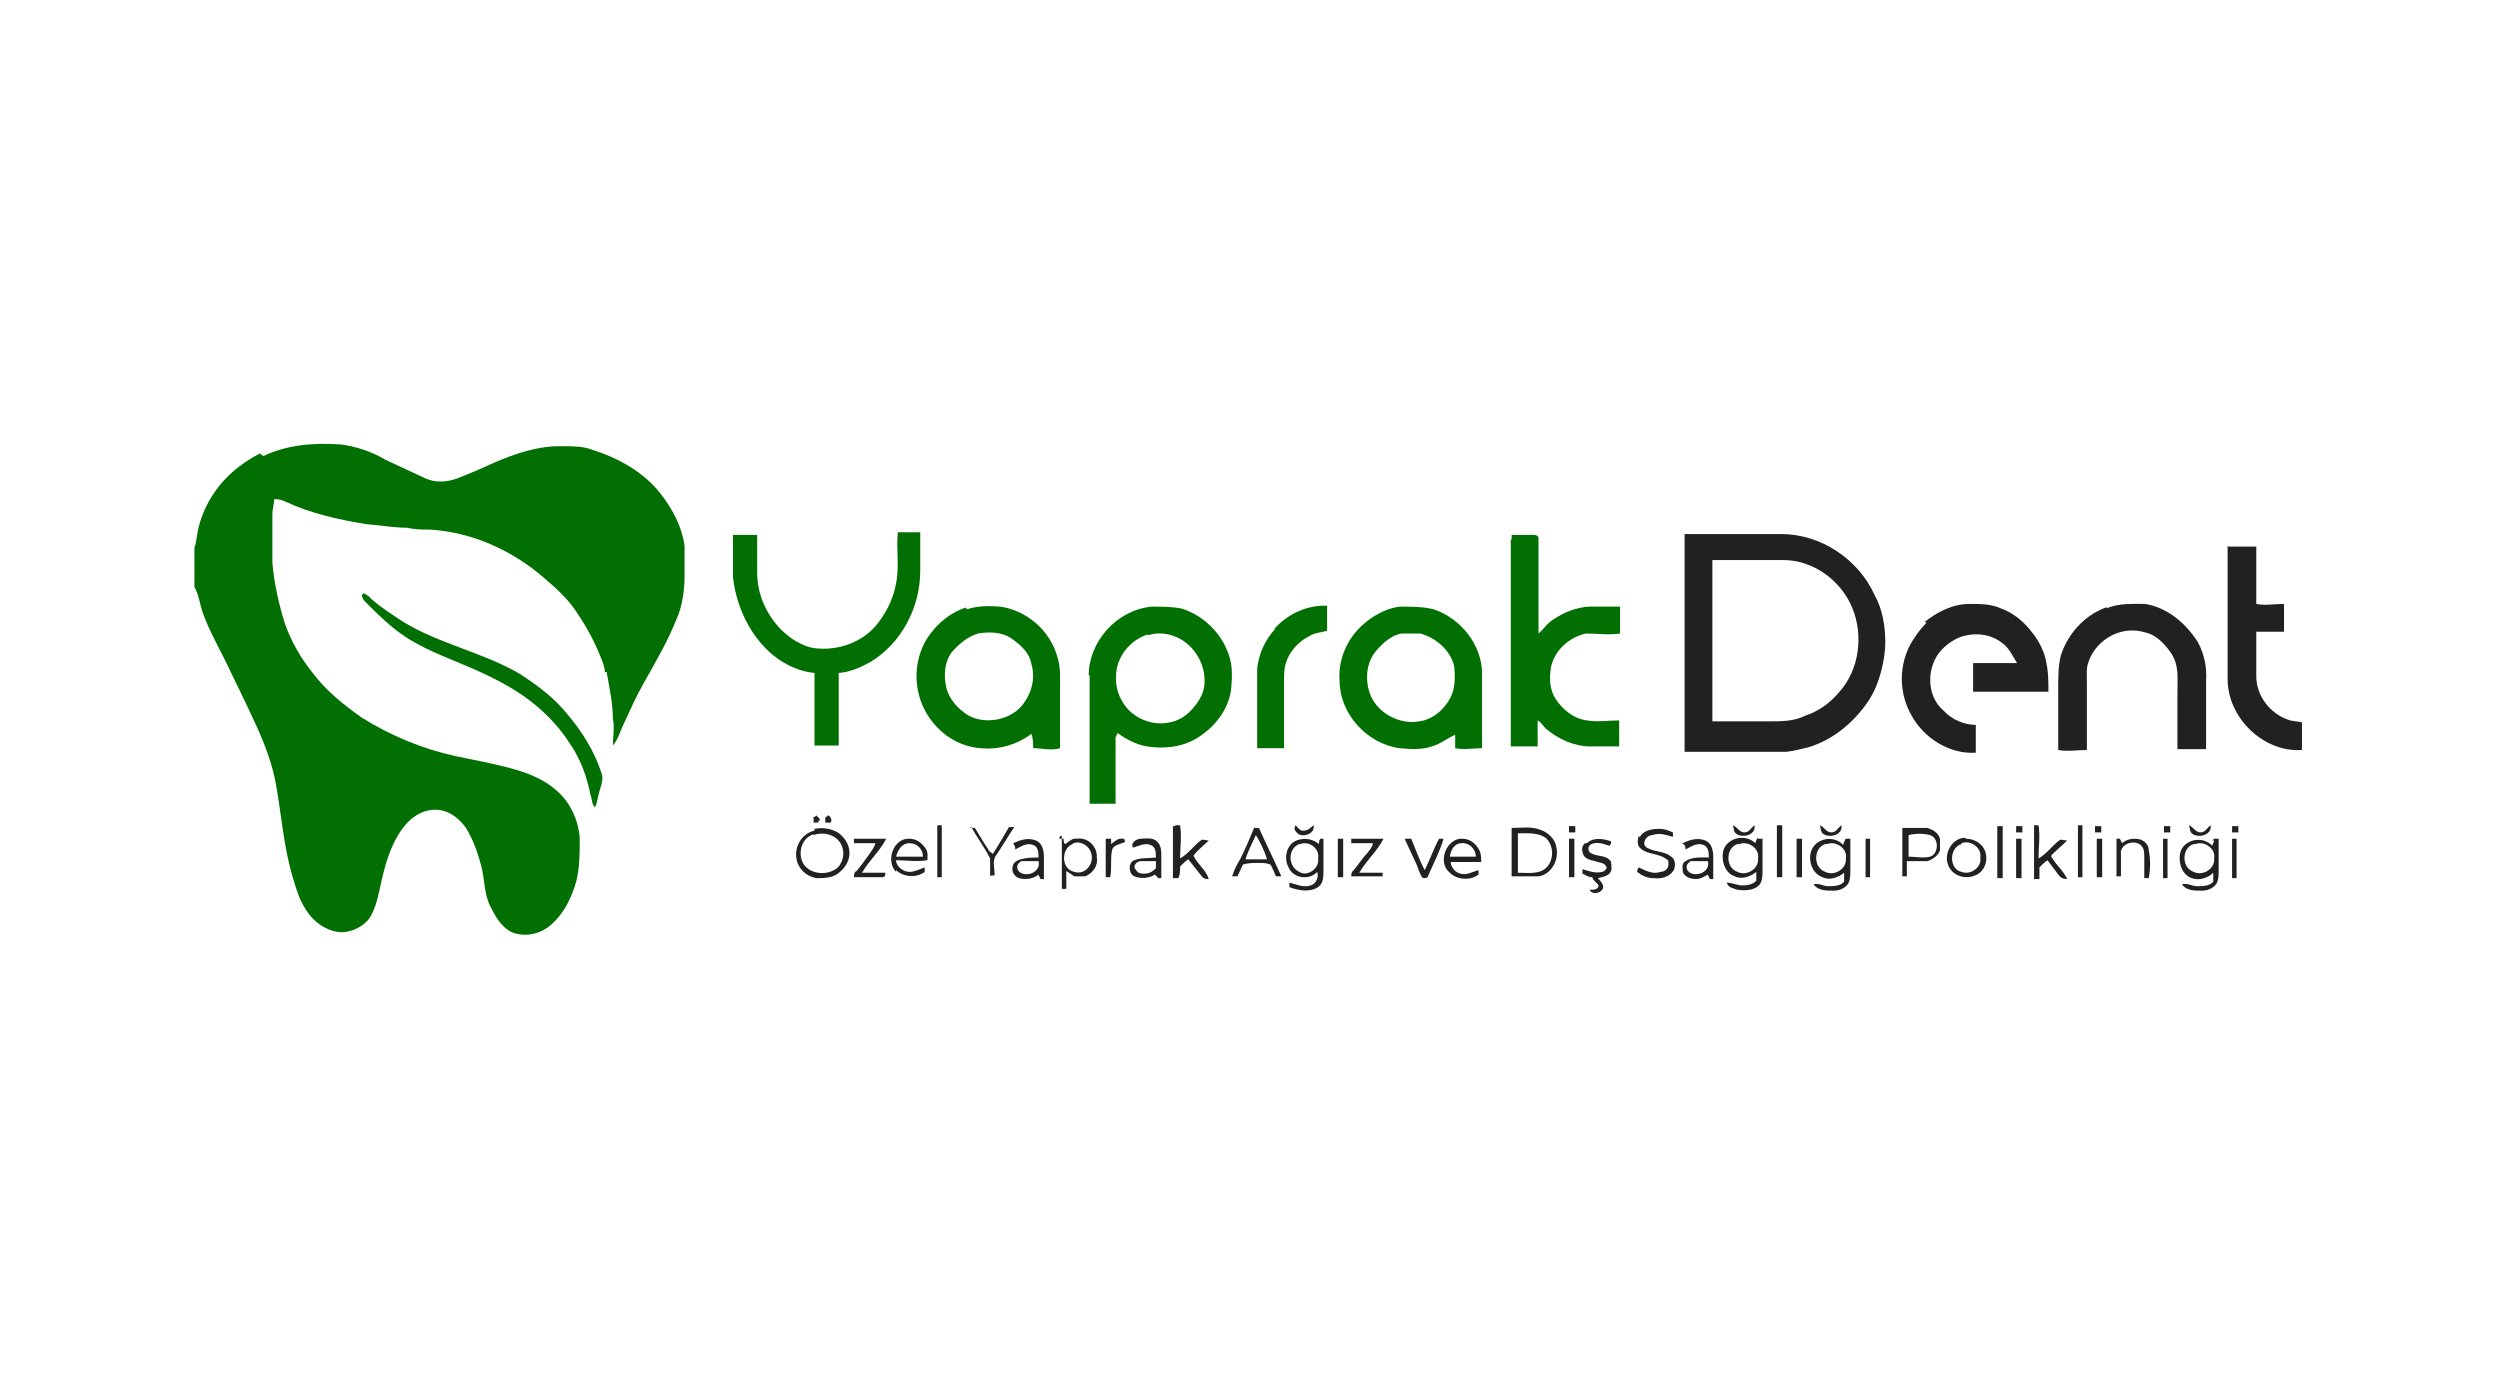 <svg xmlns="http://www.w3.org/2000/svg" xmlns:xlink="http://www.w3.org/1999/xlink" width="279px" height="154px" viewBox="0 0 279 154"><g id="surface2"><path style=" stroke:none;fill-rule:nonzero;fill:rgb(0.392%,43.529%,0.392%);fill-opacity:1;" d="M 29.398 50.898 C 32.102 49.602 35.102 49.398 38 49.602 C 39.699 49.801 41.5 50.398 43 51.301 C 44.5 52 46 52.699 47.5 53.398 C 48.602 53.898 49.898 53.801 51 53.398 C 52.301 52.898 53.699 52.301 55 51.699 C 57.5 50.602 60.199 49.699 62.898 49.801 C 64 49.801 65.102 49.801 66.102 50.199 C 69 51.102 71.898 52.699 73.801 55.199 C 75.102 56.898 76.102 58.801 76.398 60.898 C 76.398 62.102 76.398 63.301 76.398 64.398 C 76.398 65.5 76.199 67.602 75.5 69.102 C 74.5 71.602 73.102 74 71.801 76.301 C 71 77.699 70.301 79.301 69.602 80.801 C 69.199 81.602 69 82.5 68.398 83.199 C 68.398 82.199 68.602 81.199 68.398 80.199 C 68.398 78.5 68 76.699 67.699 75 L 67.5 75 C 67.5 74.5 67.301 74 67.102 73.5 C 66.398 71.699 65.5 70 64.398 68.398 C 63.398 66.801 62 65.602 60.602 64.398 C 57.102 61.398 52.699 59.398 48 59.102 C 47.102 59.102 46.301 59.102 45.5 58.898 C 43.898 58.898 42.398 58.602 40.898 58.5 C 37.801 58 34.699 57.301 31.898 56 C 31.5 55.801 31.102 55.699 30.602 55.699 C 30.602 56.199 30.398 56.801 30.398 57.398 L 30.398 62.801 C 30.602 65.102 31.102 67.398 31.801 69.602 C 32.5 71.602 33.602 73.5 34.898 75.102 C 36.398 77.102 38.398 78.699 40.398 80.102 C 43.602 82.102 47.199 83.602 50.898 84.398 C 53.301 84.898 55.602 85.301 57.898 86 C 59.5 86.5 61 87.199 62.199 88.301 C 63.699 89.602 64.602 91.699 64.699 93.602 C 64.699 95.199 64.699 96.801 64.301 98.398 C 63.801 100.102 63 101.898 61.5 103.199 C 60.398 104.199 58.699 104.602 57.301 104.102 C 56 103.602 55.301 102.301 54.699 101.102 C 54 99.699 54.102 98.102 53.699 96.602 C 53.301 95.102 52.801 93.699 52 92.398 C 51.301 91.398 50.301 90.602 49.102 90.398 C 47.602 90.199 46.199 90.898 45.199 92.102 C 43.801 93.801 43.102 96 42.602 98.199 C 42.301 99.5 42.102 100.801 41.5 102 C 41 103.102 39.801 103.801 38.602 104 C 37.301 104.199 35.898 103.5 35 102.602 C 33.699 101.301 33.199 99.699 32.699 98 C 31.602 94.398 31.398 90.602 30.699 87 C 30.199 84.602 29.199 82.199 28.102 79.898 C 27.301 78.199 26.5 76.5 25.699 74.898 C 24.699 72.699 23.398 70.602 22.602 68.301 C 22.301 67.398 22.199 66.398 21.699 65.5 L 21.699 61.102 C 21.898 60.602 21.898 60.199 22 59.699 C 22.199 58.398 22.699 57 23.398 55.801 C 24.699 53.5 26.699 51.801 29 50.602 Z M 29.398 50.898 "></path><path style=" stroke:none;fill-rule:nonzero;fill:rgb(0.392%,43.529%,0.392%);fill-opacity:1;" d="M 81.801 59.699 C 82.699 59.699 83.602 59.699 84.5 59.699 L 84.5 63.898 C 84.5 66.301 85.5 68.5 87.102 70.199 C 87.801 70.898 88.602 71.5 89.5 71.898 C 90.301 72.301 91.102 72.398 91.898 72.398 C 94 72.398 96.102 71.602 97.602 70 C 98.801 68.602 99.699 66.898 100 65.102 C 100.398 63.199 100 61.301 100.199 59.398 L 102.699 59.398 L 102.699 63.699 C 102.699 67.801 100.602 71.801 97.102 73.898 C 96 74.5 94.898 75 93.602 75.102 C 93.602 75.398 93.602 75.699 93.602 76 L 93.602 83.199 L 90.898 83.199 L 90.898 76 C 90.898 75.699 90.898 75.398 90.898 75.102 C 88.801 74.898 86.801 73.801 85.301 72.199 C 83.301 70.102 82.102 67.199 81.801 64.398 L 81.801 59.398 Z M 81.801 59.699 "></path><path style=" stroke:none;fill-rule:nonzero;fill:rgb(0.392%,43.529%,0.392%);fill-opacity:1;" d="M 168.699 60.301 C 168.699 60.102 168.699 59.801 168.699 59.699 L 171.102 59.699 C 171.301 59.699 171.699 59.699 171.699 60.102 L 171.699 70.699 C 172.301 70.199 172.699 69.5 173.398 69.102 C 174.602 68.301 175.898 67.801 177.301 67.699 L 180.801 67.699 C 180.801 68.699 180.801 69.699 180.801 70.699 C 179.5 70.898 178.301 70.699 177 70.699 C 175.102 71.102 173.5 72.602 173.102 74.398 C 172.898 75.602 172.898 76.898 173.602 78 C 174.398 79.199 175.602 80.199 177.102 80.398 C 178.301 80.602 179.5 80.398 180.699 80.398 L 180.699 83.301 L 177.5 83.301 C 175.699 83.301 173.898 82.5 172.5 81.301 C 172.199 81 172 80.602 171.602 80.398 L 171.602 83.301 L 168.602 83.301 L 168.602 60.102 Z M 168.699 60.301 "></path><path style=" stroke:none;fill-rule:nonzero;fill:rgb(0.392%,43.529%,0.392%);fill-opacity:1;" d="M 40.602 66.199 C 40.898 66.398 41.199 66.5 41.398 66.801 C 42.5 67.801 43.801 68.602 45 69.398 C 49.102 71.898 53.898 72.801 58 75.199 C 60 76.5 61.898 77.898 63.398 79.801 C 65 81.699 66.301 83.801 67.102 86.199 C 67.398 86.898 67.102 87.602 66.898 88.301 C 66.699 88.898 66.699 89.5 66.398 90.102 C 66 89.699 66.102 89.199 65.898 88.699 C 65.5 86.699 64.801 84.699 63.602 83 C 62.602 81.398 61.301 80 59.898 78.801 C 58 77.199 55.801 76 53.602 75 C 50.801 73.699 47.898 72.801 45.301 71.102 C 43.602 70 42.199 68.602 40.699 67.102 C 40.5 66.898 40.5 66.699 40.398 66.602 L 40.398 66.398 Z M 40.602 66.199 "></path><path style=" stroke:none;fill-rule:nonzero;fill:rgb(0.392%,43.529%,0.392%);fill-opacity:1;" d="M 107.898 68 C 109.102 67.602 110.301 67.602 111.602 67.699 C 114.602 68.102 117.199 70.398 118 73.301 C 118.398 74.5 118.301 75.699 118.301 77 L 118.301 83.5 C 117.398 83.801 116.301 83.5 115.301 83.5 C 115.301 83 115.301 82.398 115.102 81.898 C 113.5 83.102 111.5 83.699 109.398 83.5 C 106.898 83.301 104.699 81.801 103.398 79.602 C 102 77.199 101.898 74.199 103.199 71.699 C 104.199 69.898 105.898 68.398 107.801 67.801 Z M 109.199 70.699 C 108 71 107 71.898 106.199 72.801 C 105.398 73.898 105.301 75.398 105.602 76.699 C 105.898 78 106.898 79.102 108 79.801 C 109.898 80.898 112.602 80.398 114 78.801 C 115.102 77.5 115.602 75.699 115.102 74.102 C 114.898 72.801 113.801 71.898 112.801 71.199 C 111.699 70.5 110.398 70.5 109.102 70.699 Z M 109.199 70.699 "></path><path style=" stroke:none;fill-rule:nonzero;fill:rgb(0.392%,43.529%,0.392%);fill-opacity:1;" d="M 121.5 75.398 C 121.5 71.602 124.602 68.102 128.5 67.699 C 129.602 67.699 130.699 67.699 131.801 67.898 C 134.199 68.602 136.301 70.602 137.102 73 C 137.602 74.301 137.5 75.699 137.398 76.898 C 137.102 79.199 135.602 81.102 133.699 82.301 C 132 83.398 129.898 83.602 128 83.301 C 126.801 83.102 125.699 82.5 124.699 81.801 C 124.699 82 124.5 82.199 124.5 82.301 L 124.5 89.699 L 121.602 89.699 L 121.602 75.102 L 121.602 75.301 Z M 128.102 70.801 C 126.5 71.301 125.199 72.602 124.699 74.301 C 124.398 75.602 124.5 77 125.199 78.199 C 126.199 80.102 128.602 81.102 130.602 80.602 C 132.199 80.301 133.398 79 134.102 77.602 C 134.5 76.699 134.5 75.699 134.301 74.801 C 134 73.398 133 72 131.699 71.301 C 130.602 70.699 129.301 70.5 128.102 70.898 Z M 128.102 70.801 "></path><path style=" stroke:none;fill-rule:nonzero;fill:rgb(0.392%,43.529%,0.392%);fill-opacity:1;" d="M 142.199 70.199 C 143.699 68.5 145.898 67.5 148.102 67.602 L 148.102 70.398 C 147.398 70.602 146.699 70.602 146.102 71 C 144.898 71.602 143.898 72.699 143.5 74 C 143.301 74.602 143.301 75.301 143.301 76 L 143.301 83.5 L 140.301 83.5 L 140.301 74.602 C 140.5 72.898 141.199 71.398 142.301 70.199 Z M 142.199 70.199 "></path><path style=" stroke:none;fill-rule:nonzero;fill:rgb(0.392%,43.529%,0.392%);fill-opacity:1;" d="M 152 69.801 C 153.199 68.699 154.699 67.898 156.199 67.699 C 157.5 67.699 158.801 67.699 160 68 C 163 69 165.301 71.898 165.398 75 L 165.398 83.5 C 164.398 83.5 163.398 83.699 162.398 83.5 L 162.398 82 C 161.5 82.398 160.801 83 159.801 83.301 C 158.602 83.699 157.398 83.602 156.199 83.5 C 152.5 83 149.5 79.602 149.5 76 C 149.301 73.699 150.301 71.398 151.898 69.898 Z M 156.398 70.699 C 155.301 70.898 154.398 71.699 153.602 72.602 C 152.398 74 152.301 76.102 153 77.699 C 153.898 79.699 156.301 80.898 158.398 80.5 C 159.898 80.301 161.199 79.199 161.898 77.801 C 162.398 76.801 162.398 75.602 162.301 74.398 C 161.898 72.602 160.301 71.199 158.5 70.699 C 157.801 70.699 157 70.699 156.199 70.699 Z M 156.398 70.699 "></path><path style=" stroke:none;fill-rule:nonzero;fill:rgb(12.941%,12.941%,12.157%);fill-opacity:1;" d="M 188 59.602 L 198.801 59.602 C 203.199 59.602 207.398 62.398 209.199 66.398 C 210.102 68 210.398 69.898 210.398 71.699 C 210.398 73.5 209.801 76.398 208.398 78.398 C 206.801 80.699 204.5 82.602 201.801 83.398 C 201 83.602 200.199 83.801 199.398 83.898 L 188 83.898 Z M 191.102 62.602 L 191.102 80.5 L 197.5 80.5 C 198.801 80.5 200.199 80.5 201.398 79.898 C 202.898 79.398 204.199 78.5 205.199 77.301 C 207.5 74.801 208 70.898 206.699 67.801 C 205.398 64.699 202.301 62.5 199 62.5 L 191.102 62.5 Z M 191.102 62.602 "></path><path style=" stroke:none;fill-rule:nonzero;fill:rgb(12.941%,12.941%,12.157%);fill-opacity:1;" d="M 248.699 61 L 251.801 61 L 251.801 67.398 C 252.801 67.602 253.801 67.398 254.898 67.398 L 254.898 70.5 C 253.898 70.5 252.801 70.5 251.801 70.5 L 251.801 75.5 C 251.801 77.602 253.301 79.602 255.301 80.301 C 255.801 80.5 256.398 80.5 256.898 80.602 L 256.898 83.699 C 252.602 84 248.602 80.102 248.602 75.801 L 248.602 60.898 Z M 248.699 61 "></path><path style=" stroke:none;fill-rule:nonzero;fill:rgb(12.941%,12.941%,12.157%);fill-opacity:1;" d="M 214.801 69.398 C 216.199 68.301 217.898 67.398 219.801 67.398 C 221 67.398 222.199 67.398 223.301 67.898 C 224.699 68.398 225.898 69.398 226.801 70.602 C 227.602 71.602 228.199 72.801 228.398 74.102 C 228.602 75.102 228.602 76.102 228.602 77.199 L 220.199 77.199 L 220.199 74 C 221.898 74 223.5 74 225.102 74 C 224.602 73.199 224.199 72.301 223.5 71.801 C 222.398 70.898 220.898 70.602 219.5 70.898 C 218.398 71.102 217.5 71.699 216.699 72.5 C 215 74.301 214.898 77.602 216.898 79.301 C 217.801 80.301 219.199 80.898 220.5 80.898 L 220.5 84 C 217.602 84.199 214.699 82.398 213.301 79.801 C 212 77.5 211.898 74.699 213 72.301 C 213.5 71.301 214.199 70.301 215 69.5 Z M 214.801 69.398 "></path><path style=" stroke:none;fill-rule:nonzero;fill:rgb(12.941%,12.941%,12.157%);fill-opacity:1;" d="M 235.102 67.898 C 236.398 67.301 238 67.398 239.398 67.398 C 241.898 67.801 244 69.602 245.301 71.699 C 246 73 246.301 74.5 246.199 75.898 L 246.199 83.602 C 245.102 83.602 244.102 83.602 243 83.602 C 243 81.602 243 79.5 243 77.5 C 243 75.5 243.199 74.301 242.301 72.898 C 241.602 71.898 240.699 70.898 239.5 70.602 C 238.199 70.199 236.898 70.301 235.699 70.898 C 234.5 71.5 233.5 72.602 233.102 73.801 C 232.801 74.5 232.898 75.398 232.898 76.199 L 232.898 83.699 C 231.801 83.699 230.699 83.898 229.699 83.699 L 229.699 76.699 C 229.699 75.5 229.699 74.301 230 73.102 C 230.801 70.699 232.602 68.699 235 67.801 L 235.199 67.801 Z M 235.102 67.898 "></path><path style=" stroke:none;fill-rule:nonzero;fill:rgb(12.941%,12.941%,12.157%);fill-opacity:1;" d="M 90.699 91.199 C 90.898 91.199 90.898 91.199 91.102 91 C 91.301 91.199 91.301 91.199 91.5 91.398 C 91.5 91.602 91.301 91.602 91.301 91.801 L 90.801 91.801 L 90.801 91.301 Z M 90.699 91.199 "></path><path style=" stroke:none;fill-rule:nonzero;fill:rgb(12.941%,12.941%,12.157%);fill-opacity:1;" d="M 92.102 91.199 C 92.301 91.199 92.301 91 92.5 91 C 92.699 91.199 92.898 91.5 92.699 91.801 L 92.102 91.801 Z M 92.102 91.199 "></path><path style=" stroke:none;fill-rule:nonzero;fill:rgb(12.941%,12.941%,12.157%);fill-opacity:1;" d="M 104.602 92.102 L 105.102 92.102 L 105.102 97.898 L 104.602 97.898 Z M 104.602 92.102 "></path><path style=" stroke:none;fill-rule:nonzero;fill:rgb(12.941%,12.941%,12.157%);fill-opacity:1;" d="M 131.199 92.102 L 131.699 92.102 C 131.898 93.398 131.699 94.5 131.699 95.801 C 132.602 95.301 133.199 94.398 134 93.801 C 134.199 93.602 134.602 93.801 134.898 93.801 C 134.398 94.301 133.602 94.898 133.199 95.5 C 133.602 96.398 134.602 97.102 134.898 98.102 C 134.699 98.102 134.398 98.102 134.199 97.898 C 133.699 97.301 133.199 96.602 132.602 95.898 C 132.301 96.102 132 96.398 131.699 96.699 C 131.699 97.199 131.699 97.602 131.5 98 L 130.898 98 L 130.898 92.199 L 131.102 92.199 Z M 131.199 92.102 "></path><path style=" stroke:none;fill-rule:nonzero;fill:rgb(12.941%,12.941%,12.157%);fill-opacity:1;" d="M 175.102 92.199 L 175.801 92.199 L 175.801 92.898 C 175.602 92.898 175.301 92.898 175.102 92.898 Z M 175.102 92.199 "></path><path style=" stroke:none;fill-rule:nonzero;fill:rgb(12.941%,12.941%,12.157%);fill-opacity:1;" d="M 193.398 92.102 C 193.898 92.301 194.102 92.898 194.699 92.898 C 195.199 92.898 195.398 92.398 195.801 92.102 C 196 93.199 194.398 93.602 193.699 93 C 193.5 92.801 193.5 92.5 193.398 92.102 Z M 193.398 92.102 "></path><path style=" stroke:none;fill-rule:nonzero;fill:rgb(12.941%,12.941%,12.157%);fill-opacity:1;" d="M 198.301 92.102 L 198.898 92.102 C 198.898 93 198.898 94.102 198.898 95 L 198.898 97.898 L 198.301 97.898 Z M 198.301 92.102 "></path><path style=" stroke:none;fill-rule:nonzero;fill:rgb(12.941%,12.941%,12.157%);fill-opacity:1;" d="M 203.102 92.102 C 203.602 92.301 203.801 92.898 204.398 92.898 C 204.898 92.898 205.102 92.398 205.5 92.102 C 205.699 93.199 204.102 93.602 203.398 93 C 203.199 92.801 203.199 92.5 203.102 92.102 Z M 203.102 92.102 "></path><path style=" stroke:none;fill-rule:nonzero;fill:rgb(12.941%,12.941%,12.157%);fill-opacity:1;" d="M 222.898 92.199 L 223.5 92.199 L 223.5 98 L 222.898 98 Z M 222.898 92.199 "></path><path style=" stroke:none;fill-rule:nonzero;fill:rgb(12.941%,12.941%,12.157%);fill-opacity:1;" d="M 225 92.199 L 225.699 92.199 L 225.699 92.898 L 225 92.898 Z M 225 92.199 "></path><path style=" stroke:none;fill-rule:nonzero;fill:rgb(12.941%,12.941%,12.157%);fill-opacity:1;" d="M 227 92.102 L 227.5 92.102 C 227.699 93.398 227.5 94.5 227.5 95.801 C 228.398 95.301 229 94.398 229.801 93.801 C 230 93.602 230.301 93.801 230.699 93.801 C 230.199 94.301 229.699 94.699 229.199 95.199 C 229 95.398 228.801 95.5 229 95.699 C 229.5 96.602 230.301 97.199 230.699 98.102 C 230.199 98.102 229.898 97.898 229.699 97.602 C 229.301 97.102 228.898 96.5 228.5 96 C 228.199 96.199 227.898 96.5 227.602 96.801 C 227.602 97.301 227.602 97.699 227.602 98.102 L 227 98.102 Z M 227 92.102 "></path><path style=" stroke:none;fill-rule:nonzero;fill:rgb(12.941%,12.941%,12.157%);fill-opacity:1;" d="M 231.898 92.102 L 232.398 92.102 L 232.398 97.898 L 231.898 97.898 Z M 231.898 92.102 "></path><path style=" stroke:none;fill-rule:nonzero;fill:rgb(12.941%,12.941%,12.157%);fill-opacity:1;" d="M 233.801 92.199 L 234.5 92.199 L 234.5 92.898 L 233.801 92.898 Z M 233.801 92.199 "></path><path style=" stroke:none;fill-rule:nonzero;fill:rgb(12.941%,12.941%,12.157%);fill-opacity:1;" d="M 241.5 92.199 L 242.199 92.199 L 242.199 92.898 L 241.5 92.898 Z M 241.5 92.199 "></path><path style=" stroke:none;fill-rule:nonzero;fill:rgb(12.941%,12.941%,12.157%);fill-opacity:1;" d="M 244.301 92.102 C 244.801 92.301 245 92.898 245.602 92.898 C 246.102 92.898 246.301 92.398 246.699 92.102 C 246.898 93.199 245.301 93.602 244.602 93 C 244.398 92.801 244.398 92.5 244.301 92.102 Z M 244.301 92.102 "></path><path style=" stroke:none;fill-rule:nonzero;fill:rgb(12.941%,12.941%,12.157%);fill-opacity:1;" d="M 249.102 92.199 L 249.801 92.199 L 249.801 92.898 L 249.102 92.898 Z M 249.102 92.199 "></path><path style=" stroke:none;fill-rule:nonzero;fill:rgb(12.941%,12.941%,12.157%);fill-opacity:1;" d="M 144.801 93 C 144.602 92.801 144.301 92.5 144.602 92.102 C 144.801 92.301 145.102 92.801 145.5 92.699 C 146 92.699 146.301 92.301 146.602 92.102 C 146.801 93.102 145.301 93.5 144.801 93 Z M 144.801 93 "></path><path style=" stroke:none;fill-rule:nonzero;fill:rgb(12.941%,12.941%,12.157%);fill-opacity:1;" d="M 90.898 92.5 C 91.801 92.301 92.801 92.5 93.5 92.898 C 94.199 93.398 94.801 94.199 94.801 95.199 C 94.801 96.102 94.301 96.898 93.5 97.5 C 92.801 98 91.898 98 91.102 98 C 90 97.801 89.102 97 88.898 95.898 C 88.602 94.5 89.5 93 90.898 92.699 Z M 90.801 93.102 C 89.5 93.5 89 95.102 89.602 96.301 C 90.301 97.602 92.398 97.801 93.5 96.801 C 94.199 96.102 94.301 94.898 93.801 94.102 C 93.199 93.102 91.801 92.801 90.801 93.199 Z M 90.801 93.102 "></path><path style=" stroke:none;fill-rule:nonzero;fill:rgb(12.941%,12.941%,12.157%);fill-opacity:1;" d="M 108.199 92.398 L 108.801 92.398 C 109.301 93.199 109.801 94.102 110.301 94.801 C 110.301 95 110.602 95.102 110.801 95.301 C 111.398 94.398 112 93.301 112.602 92.301 L 113.199 92.301 C 112.5 93.301 111.898 94.398 111.199 95.398 C 110.699 96 111 96.898 111 97.602 C 111 97.801 110.602 97.602 110.5 97.801 C 110.5 97.199 110.5 96.5 110.5 95.801 C 109.898 94.602 109 93.398 108.398 92.301 Z M 108.199 92.398 "></path><path style=" stroke:none;fill-rule:nonzero;fill:rgb(12.941%,12.941%,12.157%);fill-opacity:1;" d="M 139.898 92.398 L 140.5 92.398 C 141.301 94.199 142.199 96 143 97.801 L 142.398 97.801 C 142.199 97.301 142 96.898 141.801 96.5 C 141.398 96.301 140.898 96.301 140.5 96.301 C 139.898 96.301 139.199 96.301 138.699 96.5 C 138.5 96.898 138.301 97.398 138.102 97.801 L 137.5 97.801 C 137.699 97.199 138 96.5 138.398 95.898 C 139 94.699 139.5 93.5 140 92.301 L 140 92.5 Z M 140.199 93.102 C 139.801 94 139.301 94.898 139 95.898 L 141.398 95.898 C 141.102 94.898 140.602 93.898 140.102 93.102 Z M 140.199 93.102 "></path><path style=" stroke:none;fill-rule:nonzero;fill:rgb(12.941%,12.941%,12.157%);fill-opacity:1;" d="M 168.699 92.398 C 169.801 92.398 170.898 92.199 171.898 92.602 C 172.801 92.898 173.602 93.699 173.699 94.602 C 174 96 173.102 97.602 171.699 97.801 C 170.699 97.801 169.699 97.801 168.699 97.801 L 168.699 92.301 Z M 169.398 93 C 169.398 94.5 169.398 95.898 169.398 97.398 C 170.398 97.398 171.699 97.602 172.5 96.898 C 173.5 96 173.398 94.301 172.5 93.5 C 171.602 92.898 170.5 93 169.398 93 Z M 169.398 93 "></path><path style=" stroke:none;fill-rule:nonzero;fill:rgb(12.941%,12.941%,12.157%);fill-opacity:1;" d="M 183 93.398 C 183.398 92.699 184.301 92.5 185.102 92.5 C 185.898 92.5 186.199 92.699 186.699 92.898 L 186.699 93.398 C 186 93.199 185.199 92.898 184.398 93.199 C 183.898 93.199 183.5 93.699 183.5 94.102 C 183.5 94.398 183.699 94.602 184 94.699 C 184.801 95.102 185.801 95 186.5 95.602 C 187 95.898 187 96.602 186.801 97.102 C 186.301 97.898 185.398 98.102 184.5 98 C 183.801 98 183.199 97.699 182.699 97.301 C 182.699 97.301 182.699 97 182.898 96.801 C 183.699 97.199 184.5 97.602 185.301 97.301 C 185.699 97.301 186.199 97 186.199 96.5 C 186.199 96 186.199 96 186 95.898 C 185.102 95.199 183.898 95.398 183.102 94.699 C 182.699 94.398 182.699 93.801 182.898 93.301 Z M 183 93.398 "></path><path style=" stroke:none;fill-rule:nonzero;fill:rgb(12.941%,12.941%,12.157%);fill-opacity:1;" d="M 212.301 92.398 L 215.102 92.398 C 215.699 92.602 216.301 92.898 216.5 93.602 C 216.5 94.102 216.5 94.5 216.5 94.898 C 216.301 95.5 215.699 95.898 215.102 96.102 C 214.301 96.102 213.602 96.102 212.801 96.102 L 212.801 97.801 L 212.301 97.801 L 212.301 92.301 Z M 213 93 L 213 95.602 C 213.801 95.602 214.602 95.801 215.398 95.602 C 216.398 95.301 216.398 93.5 215.398 93.199 C 214.602 93 213.801 93 213 93.199 Z M 213 93 "></path><path style=" stroke:none;fill-rule:nonzero;fill:rgb(12.941%,12.941%,12.157%);fill-opacity:1;" d="M 95.398 93.602 C 96.602 93.602 97.801 93.602 98.898 93.602 C 98.199 95 97 96 96.199 97.398 L 98.801 97.398 C 98.801 97.699 98.801 97.898 98.398 97.898 L 95.301 97.898 C 95.301 97.699 95.301 97.301 95.602 97.199 C 96.102 96.602 96.602 95.898 97.102 95.199 C 97.301 94.898 97.602 94.5 97.699 94.102 L 95.301 94.102 L 95.301 93.602 Z M 95.398 93.602 "></path><path style=" stroke:none;fill-rule:nonzero;fill:rgb(12.941%,12.941%,12.157%);fill-opacity:1;" d="M 100 97.301 C 98.801 96.102 99.699 93.5 101.5 93.602 C 102.301 93.602 102.898 94.102 103.301 94.699 C 103.602 95.102 103.5 95.602 103.5 96 C 102.301 96.199 101.102 96 100 96 C 100 96.699 100.801 97.301 101.5 97.301 C 102.102 97.301 102.602 97 103.199 96.801 L 103.199 97.301 C 102.301 98 100.801 97.898 100 97.102 Z M 100 95.602 L 103 95.602 C 103 94.801 102.398 94.102 101.5 94.102 C 100.602 94.102 100.199 94.898 100 95.602 Z M 100 95.602 "></path><path style=" stroke:none;fill-rule:nonzero;fill:rgb(12.941%,12.941%,12.157%);fill-opacity:1;" d="M 113.102 94.102 C 113.898 93.699 114.898 93.398 115.801 93.898 C 116.301 94.199 116.5 94.898 116.5 95.602 L 116.5 98.102 L 116.102 98.102 C 116.102 97.898 115.898 97.801 115.898 97.602 C 115.301 98.102 114.398 98.199 113.699 98 C 113.199 97.801 112.898 97.301 113 96.801 C 113 96.301 113.5 96 113.898 95.898 C 114.602 95.699 115.301 95.699 115.898 95.699 C 115.898 95.199 115.898 94.5 115.301 94.301 C 114.602 94 113.898 94.5 113.301 94.801 C 113.301 94.602 113.301 94.398 113.102 94.199 Z M 113.898 96.199 C 113.398 96.398 113.398 97.102 113.898 97.398 C 114.801 97.898 116.199 97.199 115.898 96.102 L 113.898 96.102 Z M 113.898 96.199 "></path><path style=" stroke:none;fill-rule:nonzero;fill:rgb(12.941%,12.941%,12.157%);fill-opacity:1;" d="M 118.199 93.602 L 118.699 93.602 C 118.699 93.801 118.699 94.102 118.898 94.199 C 119.301 93.898 119.699 93.5 120.199 93.602 C 121.398 93.398 122.5 94.5 122.398 95.699 C 122.602 96.602 121.898 97.5 121.102 97.801 C 120.699 97.801 120.301 97.801 119.898 97.801 C 119.602 97.602 119.301 97.398 119 97.199 L 119 99.199 L 118.5 99.199 C 118.5 98.301 118.5 97.398 118.5 96.398 L 118.5 93.301 L 118.301 93.301 Z M 119.699 94.199 C 118.398 94.699 118.398 97 119.898 97.301 C 121.102 97.699 122.102 96.398 121.801 95.301 C 121.602 94.398 120.602 93.801 119.801 94.102 Z M 119.699 94.199 "></path><path style=" stroke:none;fill-rule:nonzero;fill:rgb(12.941%,12.941%,12.157%);fill-opacity:1;" d="M 123.5 93.602 L 124 93.602 C 124 93.801 124 94.102 124 94.199 C 124.398 93.898 124.801 93.5 125.301 93.602 C 125.5 93.602 125.602 93.801 125.5 94 C 125 94.199 124.199 94.301 124.102 94.898 C 123.898 95.801 124.102 96.898 123.898 97.898 L 123.398 97.898 C 123.398 96.5 123.398 95 123.398 93.602 Z M 123.5 93.602 "></path><path style=" stroke:none;fill-rule:nonzero;fill:rgb(12.941%,12.941%,12.157%);fill-opacity:1;" d="M 126.398 94.5 C 126.199 94 126.898 93.602 127.301 93.602 C 127.699 93.602 128.602 93.398 129.102 93.898 C 129.602 94.301 129.602 95 129.602 95.602 L 129.602 98 L 129.199 98 C 129.199 97.801 129 97.801 128.898 97.602 C 128.301 98 127.301 98.102 126.602 97.801 C 125.898 97.5 125.898 96.199 126.602 96 C 127.301 95.699 128.199 95.801 129 95.699 C 129 95.199 129 94.5 128.398 94.301 C 127.699 94 127 94.5 126.301 94.602 L 126.5 94.602 Z M 126.801 97.102 C 127 97.5 127.398 97.5 127.699 97.5 C 128.199 97.5 128.602 97.301 129 96.898 L 129 96.102 L 127.301 96.102 C 126.898 96.102 126.398 96.602 126.699 97 Z M 126.801 97.102 "></path><path style=" stroke:none;fill-rule:nonzero;fill:rgb(12.941%,12.941%,12.157%);fill-opacity:1;" d="M 147.199 93.602 L 147.699 93.602 L 147.699 97.102 C 147.699 97.801 147.699 98.602 147.102 99 C 146.199 99.602 144.898 99.398 143.898 99 L 143.898 98.5 C 144.699 98.699 145.5 99.102 146.301 98.801 C 146.898 98.602 147.199 97.898 147 97.301 C 146.102 98.301 144.301 98 143.801 96.801 C 143.199 95.699 143.602 94 145 93.699 C 145.801 93.5 146.602 93.699 147.199 94.199 C 147.199 94 147.199 93.699 147.398 93.602 Z M 145 94.199 C 143.699 94.699 143.699 96.699 145 97.301 C 145.898 97.898 147.301 96.898 147.102 95.801 C 147.301 94.699 146.102 93.801 145.102 94.199 Z M 145 94.199 "></path><path style=" stroke:none;fill-rule:nonzero;fill:rgb(12.941%,12.941%,12.157%);fill-opacity:1;" d="M 149.398 93.602 L 149.898 93.602 L 149.898 97.898 L 149.301 97.898 L 149.301 93.602 Z M 149.398 93.602 "></path><path style=" stroke:none;fill-rule:nonzero;fill:rgb(12.941%,12.941%,12.157%);fill-opacity:1;" d="M 150.898 93.602 C 152.102 93.602 153.301 93.602 154.398 93.602 C 153.699 95 152.5 96 151.699 97.398 L 154.301 97.398 L 154.301 97.801 L 150.801 97.801 C 150.801 97.602 150.801 97.301 151 97.199 C 151.602 96.5 152 95.801 152.602 95.199 C 152.801 94.898 153.199 94.5 153.199 94.102 L 150.801 94.102 L 150.801 93.602 Z M 150.898 93.602 "></path><path style=" stroke:none;fill-rule:nonzero;fill:rgb(12.941%,12.941%,12.157%);fill-opacity:1;" d="M 156.801 93.602 C 157 93.602 157.301 93.602 157.5 93.602 C 158 94.801 158.398 96 159 97.102 C 159.602 95.898 160 94.699 160.602 93.602 L 161.102 93.602 C 160.699 95 160 96.301 159.398 97.699 C 159.398 98 158.898 98.102 158.699 97.898 C 158.398 97.398 158.301 97 158.102 96.5 C 157.699 95.602 157.199 94.602 156.801 93.699 Z M 156.801 93.602 "></path><path style=" stroke:none;fill-rule:nonzero;fill:rgb(12.941%,12.941%,12.157%);fill-opacity:1;" d="M 161.699 97.301 C 160.398 96.102 161.5 93.5 163.199 93.602 C 164 93.602 164.699 94.102 165.102 94.898 C 165.301 95.301 165.301 95.801 165.301 96.199 L 161.898 96.199 C 161.898 96.699 162.398 97.398 163 97.5 C 163.699 97.699 164.301 97.301 165 97.102 L 165 97.602 C 164.102 98.301 162.602 98.199 161.801 97.398 Z M 161.699 95.602 L 164.699 95.602 C 164.699 94.699 163.898 94 163.102 94.102 C 162.301 94.102 161.898 94.898 161.801 95.602 Z M 161.699 95.602 "></path><path style=" stroke:none;fill-rule:nonzero;fill:rgb(12.941%,12.941%,12.157%);fill-opacity:1;" d="M 175.199 93.602 L 175.699 93.602 L 175.699 97.898 L 175.102 97.898 L 175.102 93.602 Z M 175.199 93.602 "></path><path style=" stroke:none;fill-rule:nonzero;fill:rgb(12.941%,12.941%,12.157%);fill-opacity:1;" d="M 177.102 94.102 C 177.801 93.398 179 93.602 179.801 93.898 C 179.801 94.102 179.801 94.199 179.602 94.398 C 179 94.199 178.301 93.898 177.602 94.199 C 177.199 94.398 177.199 94.801 177.398 95.102 C 178.102 95.699 179.301 95.301 179.801 96.199 C 179.801 96.602 180 97.102 179.602 97.5 C 179.301 97.801 178.801 97.898 178.301 98 C 178.5 98.199 178.801 98.5 178.898 98.801 C 179.102 99.602 177.699 100 177.398 99.301 C 177.801 99.301 178.398 99.301 178.398 98.801 C 178.199 98.5 177.801 98.301 177.699 97.898 C 177.301 97.898 177 97.699 176.602 97.5 L 176.602 97 C 177.301 97.199 178 97.5 178.801 97.301 C 179 97.301 179.301 97 179.301 96.801 C 179.102 96.301 178.699 96.301 178.301 96.199 C 177.801 96 177 96 176.699 95.398 C 176.5 94.898 176.5 94.398 176.898 94.102 Z M 177.102 94.102 "></path><path style=" stroke:none;fill-rule:nonzero;fill:rgb(12.941%,12.941%,12.157%);fill-opacity:1;" d="M 187.801 94.102 C 188.602 93.699 189.602 93.398 190.5 93.898 C 191 94.199 191.199 94.898 191.199 95.602 L 191.199 98.102 L 190.801 98.102 C 190.801 97.898 190.602 97.801 190.602 97.602 C 190.199 97.801 189.801 98.102 189.301 98.102 C 188.699 98.102 188 97.898 187.801 97.301 C 187.801 96.898 187.602 96.398 188.102 96.102 C 188.898 95.602 189.801 95.699 190.699 95.699 C 190.699 95.199 190.699 94.5 190.102 94.301 C 189.398 94 188.699 94.5 188.102 94.801 C 188.102 94.602 188.102 94.398 187.898 94.199 L 187.699 94.199 Z M 188.602 96.199 C 188.102 96.398 188.102 97.102 188.602 97.398 C 189.5 97.898 190.898 97.199 190.602 96.102 L 188.602 96.102 Z M 188.602 96.199 "></path><path style=" stroke:none;fill-rule:nonzero;fill:rgb(12.941%,12.941%,12.157%);fill-opacity:1;" d="M 196.199 93.602 L 196.699 93.602 L 196.699 97.102 C 196.699 97.699 196.699 98.398 196.301 98.801 C 195.699 99.398 194.699 99.398 193.898 99.301 C 193.398 99.102 192.898 99.102 192.699 98.5 C 193.398 98.5 194 98.898 194.699 98.801 C 195.199 98.801 195.699 98.602 196 98.301 C 196 98 196 97.602 196 97.301 C 195.398 97.801 194.398 98.199 193.602 97.801 C 192.398 97.398 192 95.801 192.398 94.699 C 193 93.398 194.898 93.102 195.898 94.102 C 195.898 93.898 196.102 93.699 196.102 93.5 Z M 193.898 94.199 C 192.602 94.602 192.5 96.801 193.898 97.301 C 194.898 97.801 196.301 97 196.199 95.801 C 196.398 94.699 195.102 93.801 194.102 94.199 Z M 193.898 94.199 "></path><path style=" stroke:none;fill-rule:nonzero;fill:rgb(12.941%,12.941%,12.157%);fill-opacity:1;" d="M 200.5 93.602 L 201.102 93.602 L 201.102 97.898 L 200.5 97.898 Z M 200.5 93.602 "></path><path style=" stroke:none;fill-rule:nonzero;fill:rgb(12.941%,12.941%,12.157%);fill-opacity:1;" d="M 206 93.602 L 206.5 93.602 L 206.5 97.102 C 206.5 97.602 206.5 98.301 206.199 98.699 C 205.801 99.199 205.199 99.398 204.602 99.398 C 203.801 99.398 202.898 99.398 202.398 98.699 C 202.898 98.5 203.5 98.898 204 98.898 C 204.602 98.898 205.398 98.898 205.801 98.398 C 205.801 98.102 205.801 97.699 205.801 97.398 C 205.199 97.898 204.199 98.301 203.398 97.898 C 202.199 97.5 201.699 95.898 202.199 94.801 C 202.801 93.5 204.699 93.199 205.699 94.301 C 205.699 94.102 205.898 93.898 205.898 93.699 Z M 203.699 94.199 C 202.398 94.602 202.301 96.801 203.699 97.301 C 204.699 97.801 206.102 97 206 95.801 C 206.199 94.699 204.898 93.801 203.898 94.199 Z M 203.699 94.199 "></path><path style=" stroke:none;fill-rule:nonzero;fill:rgb(12.941%,12.941%,12.157%);fill-opacity:1;" d="M 208.199 93.602 L 208.699 93.602 L 208.699 97.898 L 208.199 97.898 Z M 208.199 93.602 "></path><path style=" stroke:none;fill-rule:nonzero;fill:rgb(12.941%,12.941%,12.157%);fill-opacity:1;" d="M 219.398 93.602 C 220.199 93.602 221 94 221.398 94.699 C 222 95.699 221.602 97.301 220.398 97.699 C 219.301 98.199 217.801 97.699 217.398 96.5 C 216.898 95.199 217.898 93.5 219.301 93.5 Z M 218.898 94.199 C 217.5 94.602 217.5 97 218.898 97.301 C 219.898 97.699 221.199 96.801 221 95.699 C 221.199 94.602 219.898 93.699 218.898 94.102 Z M 218.898 94.199 "></path><path style=" stroke:none;fill-rule:nonzero;fill:rgb(12.941%,12.941%,12.157%);fill-opacity:1;" d="M 225 93.602 L 225.602 93.602 C 225.602 94.301 225.602 95.102 225.602 95.801 L 225.602 98 L 225 98 Z M 225 93.602 "></path><path style=" stroke:none;fill-rule:nonzero;fill:rgb(12.941%,12.941%,12.157%);fill-opacity:1;" d="M 234 93.602 L 234.602 93.602 L 234.602 97.898 L 234 97.898 Z M 234 93.602 "></path><path style=" stroke:none;fill-rule:nonzero;fill:rgb(12.941%,12.941%,12.157%);fill-opacity:1;" d="M 236.199 93.602 L 236.602 93.602 C 236.602 93.801 236.801 93.898 236.801 94.102 C 237.398 93.602 238.199 93.5 238.898 93.699 C 239.398 93.898 239.801 94.301 239.801 94.898 C 240 95.898 240 96.898 239.801 98 L 239.301 98 L 239.301 95.602 C 239.301 95.102 239.301 94.699 238.898 94.301 C 238 93.602 236.5 94.301 236.699 95.398 L 236.699 97.801 L 236.199 97.801 L 236.199 93.5 Z M 236.199 93.602 "></path><path style=" stroke:none;fill-rule:nonzero;fill:rgb(12.941%,12.941%,12.157%);fill-opacity:1;" d="M 241.398 93.602 L 241.898 93.602 C 241.898 94.301 241.898 95.102 241.898 95.801 L 241.898 98 L 241.398 98 Z M 241.398 93.602 "></path><path style=" stroke:none;fill-rule:nonzero;fill:rgb(12.941%,12.941%,12.157%);fill-opacity:1;" d="M 247.102 93.602 L 247.602 93.602 L 247.602 97.102 C 247.602 97.602 247.602 98.301 247.301 98.699 C 246.898 99.199 246.301 99.398 245.699 99.398 C 244.898 99.398 244 99.398 243.5 98.699 C 244.102 98.5 244.602 98.898 245.199 98.898 C 245.801 98.898 246.602 98.898 247 98.398 C 247 98.102 247 97.699 247 97.398 C 246.398 98 245.398 98.301 244.602 98 C 243.398 97.602 243 96 243.398 94.898 C 244 93.602 245.898 93.301 246.898 94.398 C 246.898 94.199 247.102 94 247.102 93.801 L 246.898 93.801 Z M 244.801 94.199 C 243.5 94.602 243.398 96.801 244.801 97.301 C 245.801 97.801 247.199 97 247.102 95.801 C 247.301 94.699 246 93.801 245 94.199 Z M 244.801 94.199 "></path><path style=" stroke:none;fill-rule:nonzero;fill:rgb(12.941%,12.941%,12.157%);fill-opacity:1;" d="M 249.102 93.602 L 249.602 93.602 C 249.602 94.301 249.602 95.102 249.602 95.801 L 249.602 98 L 249.102 98 Z M 249.102 93.602 "></path></g></svg>